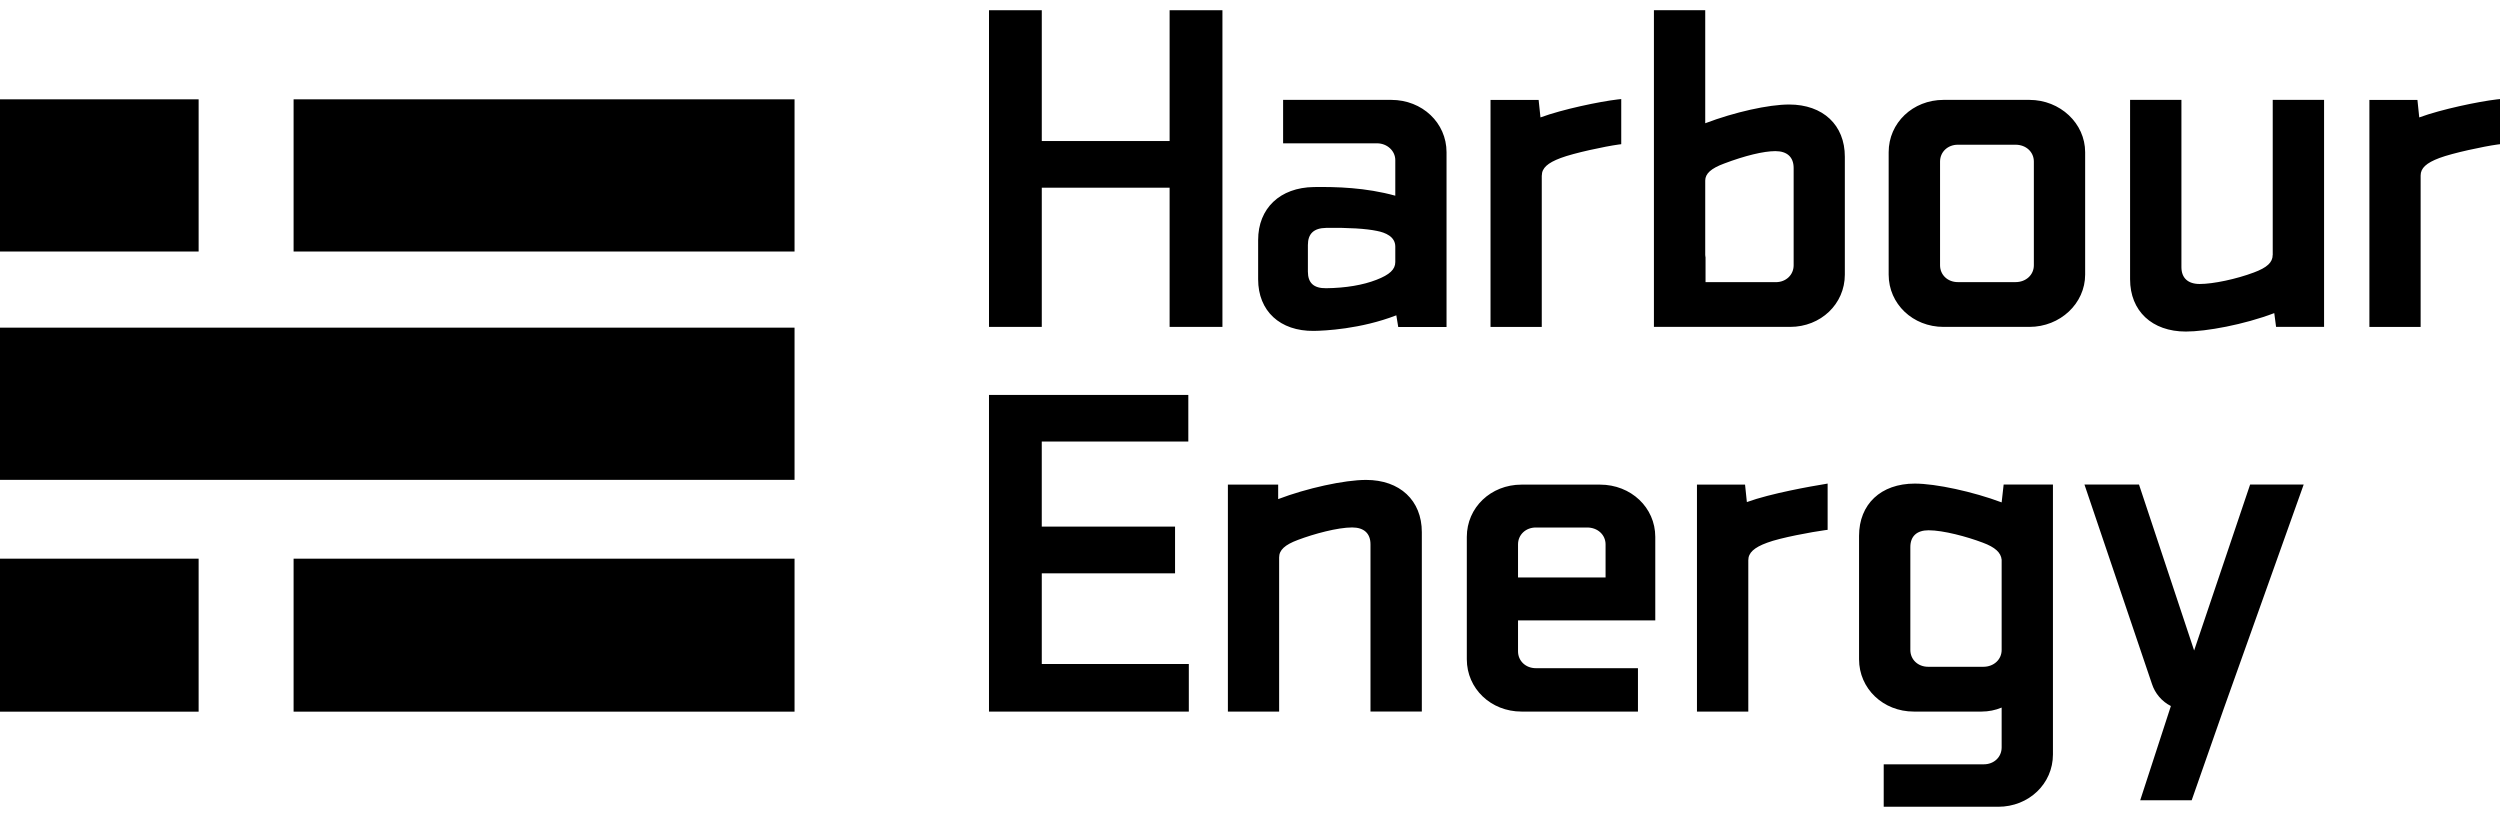 <svg width="153" height="50" viewBox="0 0 153 50" fill="none" xmlns="http://www.w3.org/2000/svg">
<g id="Vector">
<path d="M124.472 9.889V16.235C124.472 16.822 123.99 17.265 123.353 17.265H119.819C119.197 17.265 118.731 16.822 118.731 16.236V9.889C118.731 9.3 119.2 8.857 119.819 8.857H123.353C123.992 8.857 124.472 9.297 124.472 9.889ZM127.611 9.314C127.611 7.55 126.083 6.113 124.199 6.113H118.944C117.066 6.113 115.586 7.519 115.586 9.314V16.806C115.586 18.6 117.066 20.006 118.944 20.006H124.199C126.086 20.006 127.611 18.571 127.611 16.805V9.314ZM139.088 15.604C139.088 16.056 138.747 16.375 137.937 16.676C136.875 17.077 135.452 17.38 134.623 17.38C133.901 17.38 133.503 17.012 133.503 16.348V6.113H130.361V17.09C130.361 19.033 131.702 20.291 133.776 20.291C135.015 20.291 137.33 19.869 139.185 19.162L139.296 20.006H142.233V6.113H139.091V15.604H139.088ZM63.757 35.086H71.913V32.229H63.756V27.021H72.725V24.168H60.526V43.548H72.756V40.635H63.757V35.086ZM83.604 29.371C82.278 29.371 79.968 29.879 78.224 30.545V29.658H75.147V43.548H78.283V34.113C78.283 33.664 78.63 33.341 79.439 33.04C80.406 32.675 81.857 32.28 82.752 32.28C83.476 32.28 83.874 32.645 83.874 33.312V43.545H87.016V32.568C87.016 30.627 85.675 29.371 83.604 29.371ZM92.903 35.341V33.316C92.903 32.727 93.374 32.283 93.993 32.283H97.135C97.775 32.283 98.261 32.727 98.261 33.316V35.341H92.903ZM97.922 29.659H93.116C91.238 29.659 89.769 31.063 89.769 32.858V40.347C89.769 42.143 91.241 43.548 93.116 43.548H100.243V40.893H93.993C93.374 40.893 92.903 40.449 92.903 39.861V37.967H101.303V32.856C101.303 31.063 99.817 29.659 97.922 29.659ZM122.501 39.778C122.501 40.363 122.018 40.807 121.385 40.807H118.001C117.376 40.807 116.913 40.363 116.913 39.778V33.482C116.913 32.818 117.308 32.453 118.029 32.453C118.93 32.453 120.379 32.844 121.348 33.211C122.1 33.49 122.458 33.817 122.501 34.256V39.778ZM122.501 30.746C120.759 30.093 118.476 29.596 117.183 29.596C115.11 29.596 113.774 30.854 113.774 32.797V40.347C113.774 42.143 115.246 43.548 117.123 43.548H121.276C121.697 43.548 122.117 43.465 122.501 43.303V45.743C122.501 46.331 122.035 46.776 121.41 46.776H115.283V49.374H122.288C124.166 49.374 125.64 47.968 125.64 46.17V29.655H122.623L122.501 30.746ZM134.281 39.81L130.907 29.655H127.569L131.699 41.855C131.793 42.146 131.944 42.416 132.143 42.648C132.342 42.881 132.585 43.072 132.858 43.209L130.981 48.976H134.131L136.074 43.427L140.986 29.652H137.708L134.281 39.81ZM104.371 15.706C104.364 15.674 104.36 15.641 104.36 15.607V11.052C104.36 10.628 104.715 10.306 105.513 10.01C106.791 9.526 107.933 9.249 108.652 9.249C109.373 9.249 109.771 9.615 109.771 10.282V16.236C109.771 16.822 109.302 17.268 108.683 17.268H104.379V15.755L104.371 15.706ZM109.495 6.396C108.237 6.396 106.16 6.86 104.36 7.543V0.626H101.22V20.006H109.553C111.436 20.006 112.904 18.6 112.904 16.806V9.593C112.907 7.653 111.569 6.396 109.495 6.396ZM152.802 6.084C151.683 6.216 149.415 6.686 148.058 7.186L147.947 6.116H145.007V20.008H148.143V10.741C148.143 10.289 148.487 9.972 149.296 9.668C150.101 9.365 152.007 8.959 152.847 8.844L153.001 8.825V6.063L152.802 6.084ZM106.908 30.727L106.797 29.658H103.854V43.548H106.996V34.285C106.996 33.833 107.343 33.509 108.152 33.213C108.967 32.904 110.896 32.555 111.7 32.444L111.851 32.426V29.594L111.643 29.631C110.876 29.755 108.368 30.195 106.908 30.727ZM94.36 10.741C94.36 10.289 94.706 9.972 95.519 9.668C96.32 9.365 98.226 8.959 99.067 8.844L99.22 8.825V6.063L99.016 6.084C97.894 6.216 95.632 6.686 94.277 7.186L94.164 6.116H91.22V20.008H94.356V10.741H94.36ZM81.162 17.639C80.406 17.649 80.043 17.319 80.043 16.623V14.995C80.043 14.301 80.406 13.957 81.162 13.947C82.545 13.927 83.591 13.992 84.267 14.132C84.782 14.231 85.392 14.478 85.392 15.093V16.037C85.392 16.488 85.048 16.813 84.236 17.125C83.417 17.445 82.356 17.626 81.162 17.639ZM85.148 6.113H78.526V8.771H84.273C84.892 8.771 85.392 9.23 85.392 9.8V11.977C83.574 11.474 81.781 11.428 80.406 11.447C78.335 11.477 76.998 12.748 76.998 14.691V17.093C76.998 19.036 78.335 20.274 80.406 20.251C81.049 20.242 83.264 20.145 85.455 19.297L85.572 20.011H88.528V9.314C88.528 7.521 87.043 6.113 85.148 6.113ZM12.156 34.191H0V43.553H12.156V34.191Z" fill="black"/>
<path d="M48.626 34.191H17.968V43.553H48.626V34.191ZM71.58 8.631H63.757V0.626H60.527V20.006H63.757V11.487H71.58V20.006H74.813V0.626H71.58V8.631Z" fill="black"/>
<path d="M48.626 20.052H0V29.367H48.626V20.052Z" fill="black"/>
<path d="M12.156 6.079H0V15.393H12.156V6.079Z" fill="black"/>
<path d="M48.626 6.079H17.968V15.393H48.626V6.079Z" fill="black"/>
</g>
</svg>

